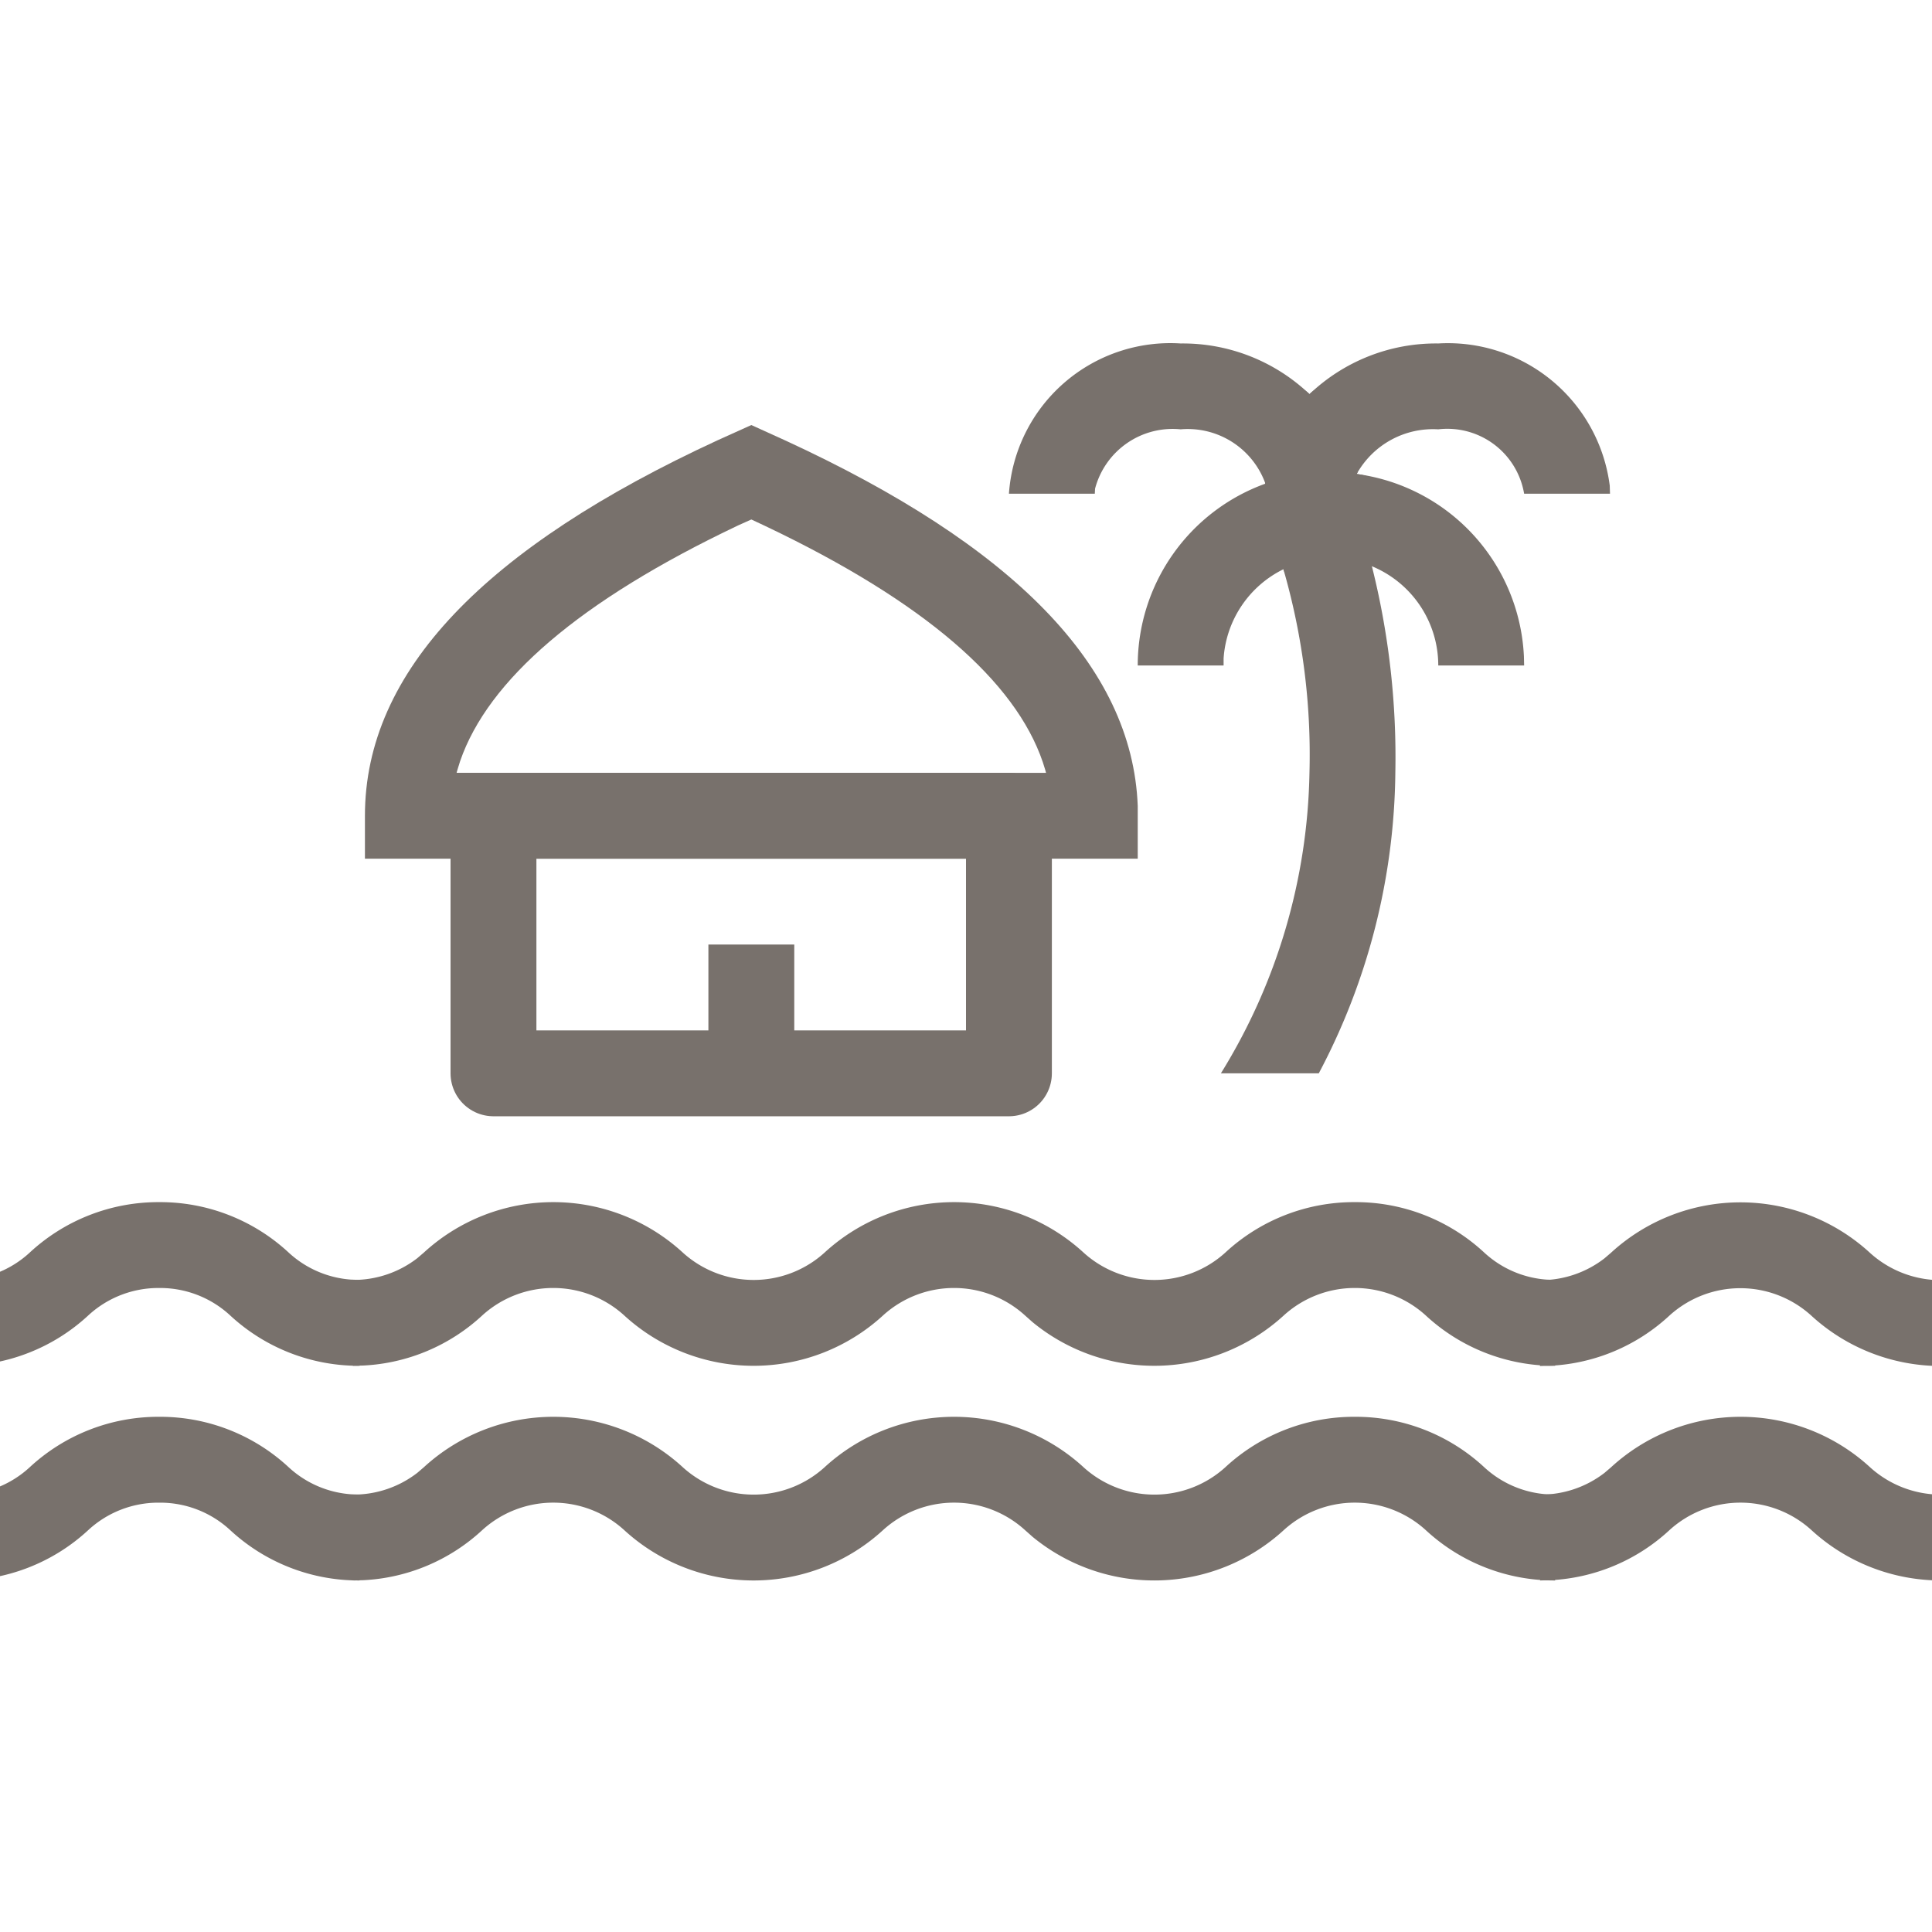 <svg xmlns="http://www.w3.org/2000/svg" xmlns:xlink="http://www.w3.org/1999/xlink" width="45" height="45" viewBox="0 0 45 45">
  <defs>
    <clipPath id="clip-path">
      <rect id="Rectangle_38" data-name="Rectangle 38" width="45" height="45" fill="#78716c"/>
    </clipPath>
  </defs>
  <g id="Beach_area" data-name="Beach area" clip-path="url(#clip-path)">
    <path id="Path_123" data-name="Path 123" d="M26.5,18.771c-.125-3.27-2.927-6.078-8.214-8.514L17.5,9.9l-.782.353C11.308,12.75,8.5,15.632,8.5,19v1h18V19ZM10.635,18l.02-.071.062-.2c.651-1.888,2.775-3.734,6.477-5.492L17.5,12.1l.306.143.377.182c3.593,1.764,5.613,3.615,6.162,5.505l.019.071Z" fill="#78716c"/>
    <path id="Path_124" data-name="Path 124" d="M23.5,25H11.494V19H23.5Z" fill="none" stroke="#78716c" stroke-linecap="round" stroke-linejoin="round" stroke-width="2"/>
    <path id="Path_125" data-name="Path 125" d="M18.5,24.75h-2V22h2Z" fill="#78716c"/>
    <path id="Path_126" data-name="Path 126" d="M31.954,13.189A18.253,18.253,0,0,1,32.5,18a15.261,15.261,0,0,1-1.783,7h-2.28A13.736,13.736,0,0,0,30.5,18a15.541,15.541,0,0,0-.607-4.741C30.812,11.5,31.5,11.5,31.954,13.189Z" fill="#78716c"/>
    <path id="Path_127" data-name="Path 127" d="M31.6,11.04c2.134.284-1.29,3.547-1.707,2.219A2.5,2.5,0,0,0,28.5,15.336l0,.164h-2a4.5,4.5,0,0,1,2.974-4.235C29.325,10.579,31.857,10.457,31.6,11.04Z" fill="#78716c"/>
    <path id="Path_128" data-name="Path 128" d="M31.6,11.04a4.5,4.5,0,0,1,3.895,4.248l.005.212h-2a2.5,2.5,0,0,0-1.546-2.311,20.585,20.585,0,0,1-2.48-1.924C29.325,10.579,31.857,10.457,31.6,11.04Z" fill="#78716c"/>
    <path id="Path_129" data-name="Path 129" d="M31.6,11.04a3.315,3.315,0,0,1-2.126.225A1.922,1.922,0,0,0,27.5,10a1.868,1.868,0,0,0-1.994,1.383L25.5,11.5h-2a3.768,3.768,0,0,1,4-3.5,4.277,4.277,0,0,1,3,1.18C31.239,8.45,31.857,10.457,31.6,11.04Z" fill="#78716c"/>
    <path id="Path_130" data-name="Path 130" d="M33.5,8a3.8,3.8,0,0,1,3.994,3.31l.006.19h-2a1.814,1.814,0,0,0-2-1.5,2.033,2.033,0,0,0-1.9,1.04,7.168,7.168,0,0,1-2.126.225c-.149-.686.288-2.814,1.027-2.085A4.266,4.266,0,0,1,33.5,8Z" fill="#78716c"/>
    <g id="Group_32" data-name="Group 32">
      <path id="Path_131" data-name="Path 131" d="M31.556,28a4.4,4.4,0,0,1,3.016,1.176,2.392,2.392,0,0,0,1.444.628l.206.008v2a4.4,4.4,0,0,1-3.017-1.176,2.457,2.457,0,0,0-3.3,0,4.463,4.463,0,0,1-5.855.159l-.179-.159a2.457,2.457,0,0,0-3.3,0,4.459,4.459,0,0,1-6.035,0,2.457,2.457,0,0,0-3.3,0,4.391,4.391,0,0,1-2.778,1.17l-.239.006v-2a2.427,2.427,0,0,0,1.5-.506l.152-.13a4.458,4.458,0,0,1,6.034,0,2.457,2.457,0,0,0,3.3,0,4.458,4.458,0,0,1,6.034,0,2.457,2.457,0,0,0,3.3,0A4.407,4.407,0,0,1,31.556,28Z" fill="#78716c"/>
      <path id="Path_132" data-name="Path 132" d="M59.209,28a4.4,4.4,0,0,1,3.016,1.176,2.392,2.392,0,0,0,1.444.628l.206.008v2a4.4,4.4,0,0,1-3.017-1.176,2.457,2.457,0,0,0-3.3,0A4.463,4.463,0,0,1,51.7,30.8l-.179-.159a2.457,2.457,0,0,0-3.3,0,4.459,4.459,0,0,1-6.035,0,2.457,2.457,0,0,0-3.3,0,4.391,4.391,0,0,1-2.778,1.17l-.239.006v-2a2.427,2.427,0,0,0,1.5-.506l.152-.13a4.458,4.458,0,0,1,6.034,0,2.457,2.457,0,0,0,3.3,0,4.458,4.458,0,0,1,6.034,0,2.457,2.457,0,0,0,3.3,0A4.407,4.407,0,0,1,59.209,28Z" fill="#78716c"/>
      <path id="Path_133" data-name="Path 133" d="M3.709,28a4.4,4.4,0,0,1,3.016,1.176,2.392,2.392,0,0,0,1.444.628l.206.008v2a4.4,4.4,0,0,1-3.017-1.176A2.4,2.4,0,0,0,3.709,30a2.406,2.406,0,0,0-1.65.636A4.4,4.4,0,0,1-.958,31.812,4.413,4.413,0,0,1-3.8,30.8l-.179-.159A2.407,2.407,0,0,0-5.625,30a2.4,2.4,0,0,0-1.649.636,4.4,4.4,0,0,1-3.018,1.176,4.4,4.4,0,0,1-3.017-1.176A2.4,2.4,0,0,0-14.958,30a2.407,2.407,0,0,0-1.65.636,4.391,4.391,0,0,1-2.778,1.17l-.239.006v-2a2.427,2.427,0,0,0,1.5-.506l.152-.13A4.407,4.407,0,0,1-14.958,28a4.407,4.407,0,0,1,3.017,1.176,2.4,2.4,0,0,0,1.649.636,2.4,2.4,0,0,0,1.65-.636A4.411,4.411,0,0,1-5.625,28a4.407,4.407,0,0,1,3.017,1.176,2.407,2.407,0,0,0,1.65.636,2.4,2.4,0,0,0,1.649-.636A4.407,4.407,0,0,1,3.709,28Z" fill="#78716c"/>
    </g>
    <g id="Group_33" data-name="Group 33">
      <path id="Path_134" data-name="Path 134" d="M31.556,33a4.4,4.4,0,0,1,3.016,1.176,2.392,2.392,0,0,0,1.444.628l.206.008v2a4.4,4.4,0,0,1-3.017-1.176,2.457,2.457,0,0,0-3.3,0,4.463,4.463,0,0,1-5.855.159l-.179-.159a2.457,2.457,0,0,0-3.3,0,4.459,4.459,0,0,1-6.035,0,2.457,2.457,0,0,0-3.3,0,4.391,4.391,0,0,1-2.778,1.17l-.239.006v-2a2.427,2.427,0,0,0,1.5-.506l.152-.13a4.458,4.458,0,0,1,6.034,0,2.457,2.457,0,0,0,3.3,0,4.458,4.458,0,0,1,6.034,0,2.457,2.457,0,0,0,3.3,0A4.407,4.407,0,0,1,31.556,33Z" fill="#78716c"/>
      <path id="Path_135" data-name="Path 135" d="M59.209,33a4.4,4.4,0,0,1,3.016,1.176,2.392,2.392,0,0,0,1.444.628l.206.008v2a4.4,4.4,0,0,1-3.017-1.176,2.457,2.457,0,0,0-3.3,0,4.463,4.463,0,0,1-5.855.159l-.179-.159a2.457,2.457,0,0,0-3.3,0,4.459,4.459,0,0,1-6.035,0,2.457,2.457,0,0,0-3.3,0,4.391,4.391,0,0,1-2.778,1.17l-.239.006v-2a2.427,2.427,0,0,0,1.5-.506l.152-.13a4.458,4.458,0,0,1,6.034,0,2.457,2.457,0,0,0,3.3,0,4.458,4.458,0,0,1,6.034,0,2.457,2.457,0,0,0,3.3,0A4.407,4.407,0,0,1,59.209,33Z" fill="#78716c"/>
      <path id="Path_136" data-name="Path 136" d="M3.709,33a4.4,4.4,0,0,1,3.016,1.176,2.392,2.392,0,0,0,1.444.628l.206.008v2a4.4,4.4,0,0,1-3.017-1.176A2.4,2.4,0,0,0,3.709,35a2.406,2.406,0,0,0-1.65.636A4.4,4.4,0,0,1-.958,36.812,4.413,4.413,0,0,1-3.8,35.795l-.179-.159A2.407,2.407,0,0,0-5.625,35a2.4,2.4,0,0,0-1.649.636,4.4,4.4,0,0,1-3.018,1.176,4.4,4.4,0,0,1-3.017-1.176A2.4,2.4,0,0,0-14.958,35a2.407,2.407,0,0,0-1.65.636,4.391,4.391,0,0,1-2.778,1.17l-.239.006v-2a2.427,2.427,0,0,0,1.5-.506l.152-.13A4.407,4.407,0,0,1-14.958,33a4.407,4.407,0,0,1,3.017,1.176,2.4,2.4,0,0,0,1.649.636,2.4,2.4,0,0,0,1.65-.636A4.411,4.411,0,0,1-5.625,33a4.407,4.407,0,0,1,3.017,1.176,2.407,2.407,0,0,0,1.65.636,2.4,2.4,0,0,0,1.649-.636A4.407,4.407,0,0,1,3.709,33Z" fill="#78716c"/>
    </g>
  </g>
</svg>
